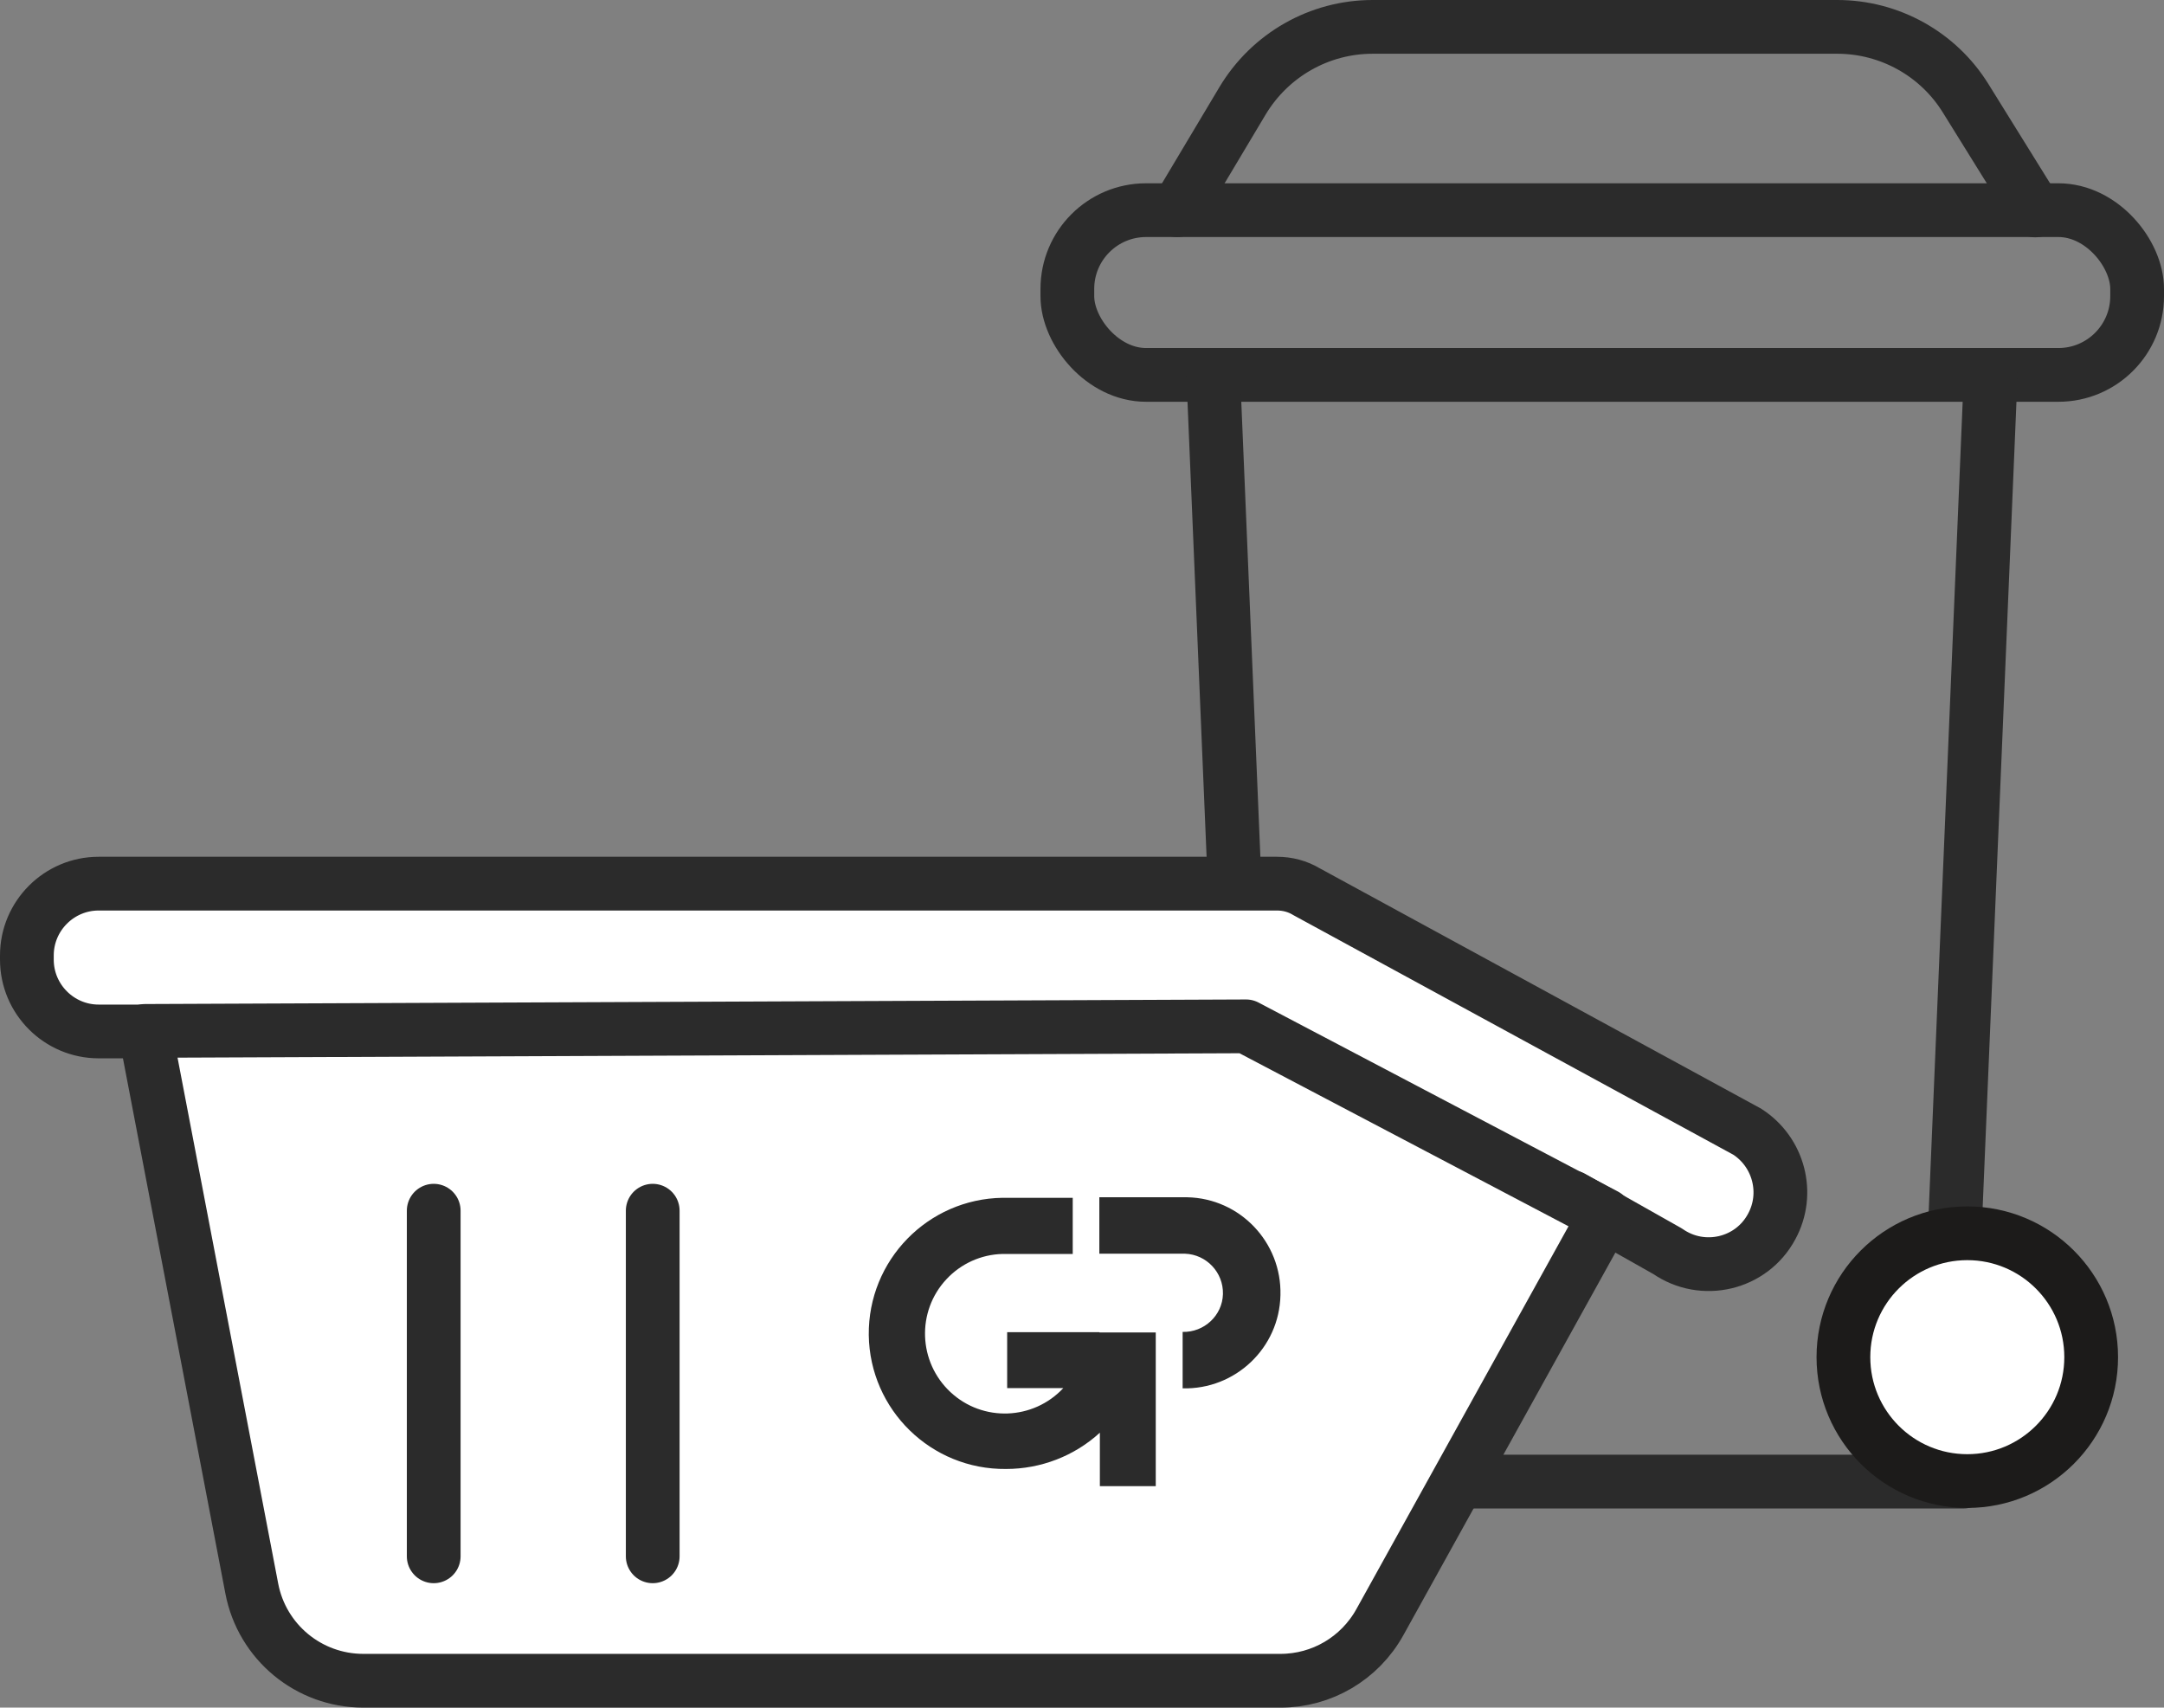 <?xml version="1.0" encoding="UTF-8"?> <svg xmlns="http://www.w3.org/2000/svg" id="Laag_1" viewBox="0 0 80.53 63.54"><rect x="0" y="0" width="80.53" height="63.54" fill="#808080" stroke="none"/><defs><style>.cls-1,.cls-2{fill:#fff;}.cls-1,.cls-2,.cls-3{stroke-linecap:round;stroke-linejoin:round;stroke-width:2px;}.cls-1,.cls-3{stroke:#2b2b2b;}.cls-4{fill:#2b2b2b;stroke-width:0px;}.cls-2{stroke:#1c1b1a;}.cls-3{fill:none;}</style></defs><path class="cls-3" d="m43.81,7.82l2.43-4.07c1.02-1.7,2.85-2.75,4.84-2.75h17.29c1.95,0,3.76,1.01,4.78,2.66l2.59,4.17"></path><rect class="cls-3" x="39.72" y="7.82" width="39.81" height="6.13" rx="2.93" ry="2.93"></rect><path class="cls-3" d="m73.07,55.13h-23.15c-1.7,0-3.1-1.34-3.17-3.04l-1.6-38.14"></path><line class="cls-3" x1="74.08" y1="13.96" x2="72.48" y2="52.1"></line><path class="cls-1" d="m58.5,44.55l3.56,2.01c1.31.91,3.12.48,3.87-.92h0c.67-1.23.27-2.77-.91-3.53l-16.4-8.93c-.33-.2-.71-.3-1.1-.3H3.67c-1.47,0-2.67,1.2-2.67,2.67v.16c0,1.47,1.2,2.67,2.67,2.67h6.55"></path><path class="cls-1" d="m5.4,38.37l3.97,20.74c.38,1.99,2.12,3.43,4.15,3.43h34.13c1.54,0,2.95-.83,3.7-2.18l8.39-15.14-13.37-7.03-40.97.17Z"></path><line class="cls-3" x1="16.14" y1="45.05" x2="16.14" y2="57.91"></line><line class="cls-3" x1="24.29" y1="45.05" x2="24.29" y2="57.91"></line><path id="Path_332" class="cls-4" d="m40.91,49.57h-3.43v2.08h2.09c-1.12,1.2-3,1.27-4.2.15-1.2-1.12-1.27-3-.15-4.2.54-.58,1.29-.92,2.08-.94h2.62v-2.09h-2.61c-2.78.04-5.01,2.32-4.98,5.11.04,2.78,2.32,5.01,5.11,4.98,1.29,0,2.54-.48,3.49-1.35v1.99h2.08v-5.72h-2.09s0,0,0,0Zm0-2.92h3.19c.8.03,1.43.7,1.41,1.5s-.7,1.43-1.5,1.41v2.1c1.96.05,3.6-1.5,3.64-3.47.05-1.96-1.5-3.6-3.47-3.64-.03,0-.05,0-.08,0h-3.19v2.1Z"></path><circle class="cls-2" cx="73.21" cy="50.5" r="4.61"></circle></svg> 